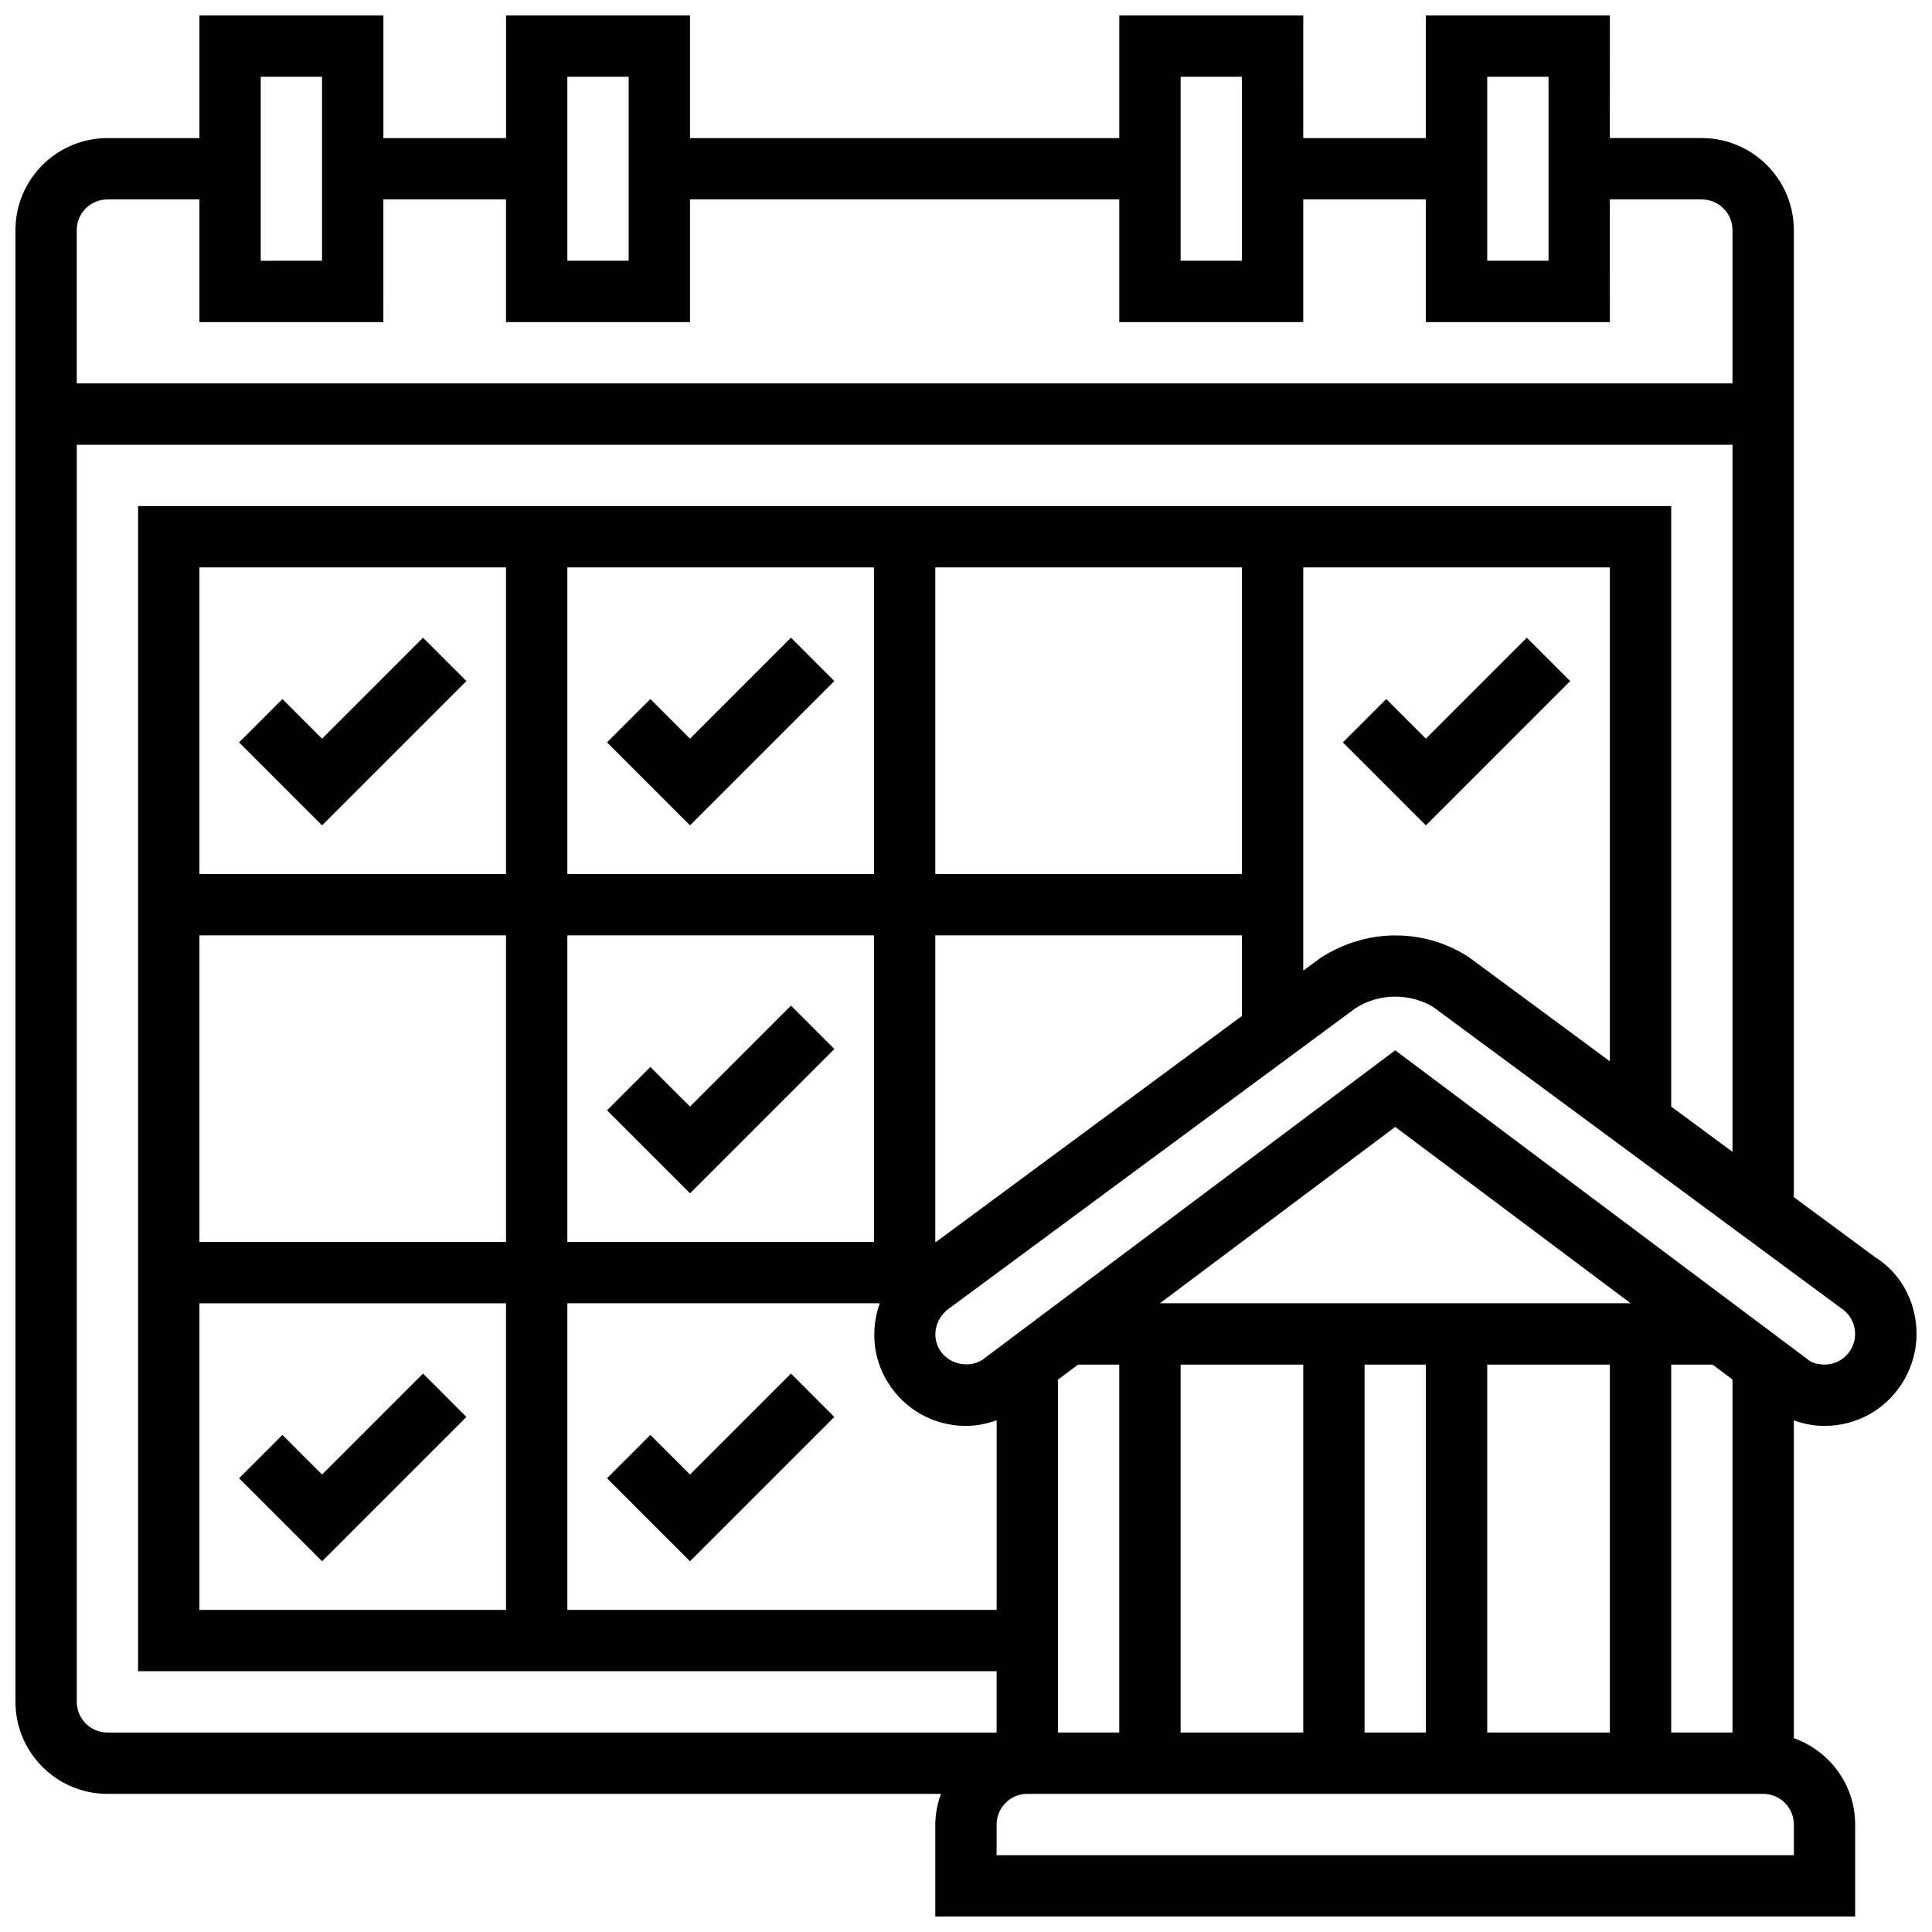 <?xml version="1.0" encoding="UTF-8"?>
<!-- Uploaded to: ICON Repo, www.svgrepo.com, Generator: ICON Repo Mixer Tools -->
<svg width="800px" height="800px" version="1.1" viewBox="144 144 512 512" xmlns="http://www.w3.org/2000/svg">
 <defs>
  <clipPath id="a">
   <path d="m148.09 148.09h503.81v503.81h-503.81z"/>
  </clipPath>
 </defs>
 <g clip-path="url(#a)">
  <path d="m640.95 477.18-21.566-15.926v-256.28c0-13.441-10.938-24.379-24.379-24.379h-24.379l0.004-32.5h-48.754v32.504h-32.504l0.004-32.504h-48.754v32.504h-113.76v-32.504h-48.754v32.504h-32.504v-32.504h-48.754v32.504h-24.375c-13.441 0-24.379 10.938-24.379 24.375v390.04c0 13.441 10.938 24.379 24.379 24.379h220.89c-0.914 2.551-1.5 5.262-1.5 8.125v24.379h243.77v-24.379c0-10.578-6.816-19.52-16.25-22.883v-84.215c2.602 0.926 5.332 1.461 8.117 1.461 8.469 0 16.195-4.281 20.672-11.449 7.129-11.391 3.66-26.457-7.223-33.25zm-102.82-312.83h16.25v48.754h-16.25zm-81.258 0h16.25v48.754h-16.25zm-162.52 0h16.25v48.754h-16.25zm-81.258 0h16.25v48.754l-16.25 0.004zm-40.625 32.504h24.379v32.504h48.754l-0.004-32.504h32.504v32.504h48.754v-32.504h113.76v32.504h48.754v-32.504h32.504v32.504h48.754l-0.004-32.504h24.379c4.484 0 8.125 3.648 8.125 8.125v40.629h-438.79v-40.629c0-4.477 3.641-8.125 8.129-8.125zm-8.129 398.16v-333.15h438.79v187.39l-16.25-12v-159.14h-406.29v308.78h227.52v16.25h-235.64c-4.488 0-8.129-3.648-8.129-8.125zm214.98-84.605c4.484 7.184 12.211 11.473 20.68 11.473 2.731 0 5.43-0.527 8.117-1.504v50.258h-113.76v-81.254h82.777c-2.398 6.766-1.902 14.496 2.188 21.027zm207.56 92.73v-97.508h10.969l5.281 3.957v93.551zm-97.508-97.508v97.508h-32.504v-97.508zm16.25 0h16.25v97.508h-16.25zm32.504 0h32.504v97.508h-32.504zm-86.734-16.25 62.355-46.734 62.398 46.734zm-21.688 16.25h10.91v97.508h-16.25v-93.512zm43.414-130.01h-81.258v-81.258h81.258zm-97.508 0h-81.258v-81.258h81.258zm-81.258 97.508v-81.258h81.258v81.258zm-16.25-97.508h-81.258v-81.258h81.258zm-81.258 16.25h81.258v81.258h-81.258zm0 97.512h81.258v81.258l-81.258-0.004zm195.22-16.254h-0.203v-81.258h81.258v21.371zm97.309-178.77h81.258v130.9l-37.531-27.715c-11.555-7.426-26.711-7.727-39.133 0.301l-4.594 3.387zm130.01 341.28h-211.27v-8.125c0-4.477 3.641-8.125 8.125-8.125h195.02c4.484 0 8.125 3.648 8.125 8.125zm15.008-133.83c-1.492 2.391-4.062 3.82-6.891 3.82-1.52 0-3.008-0.43-3.731-0.844l-110.02-82.445-109.44 82.047c-3.754 2.332-8.922 1.098-11.223-2.582-2.371-3.785-1.211-8.809 3.098-11.539l106.98-79.039c3.16-2.043 6.816-3.106 10.578-3.106 3.754 0 7.41 1.074 10.133 2.797l107.93 79.688c3.801 2.379 4.965 7.402 2.582 11.203z"/>
 </g>
 <path d="m267.6 324.49-11.488-11.492-26.758 26.758-10.508-10.504-11.488 11.488 21.996 21.996z"/>
 <path d="m326.86 362.73 38.246-38.246-11.488-11.492-26.758 26.758-10.508-10.504-11.488 11.488z"/>
 <path d="m353.62 410.5-26.758 26.758-10.508-10.504-11.488 11.488 21.996 21.996 38.246-38.246z"/>
 <path d="m326.86 534.77-10.508-10.504-11.488 11.488 21.996 21.996 38.246-38.246-11.488-11.492z"/>
 <path d="m256.11 508.01-26.758 26.758-10.508-10.504-11.488 11.488 21.996 21.996 38.246-38.246z"/>
 <path d="m560.12 324.49-11.492-11.492-26.758 26.758-10.504-10.504-11.492 11.488 21.996 21.996z"/>
</svg>